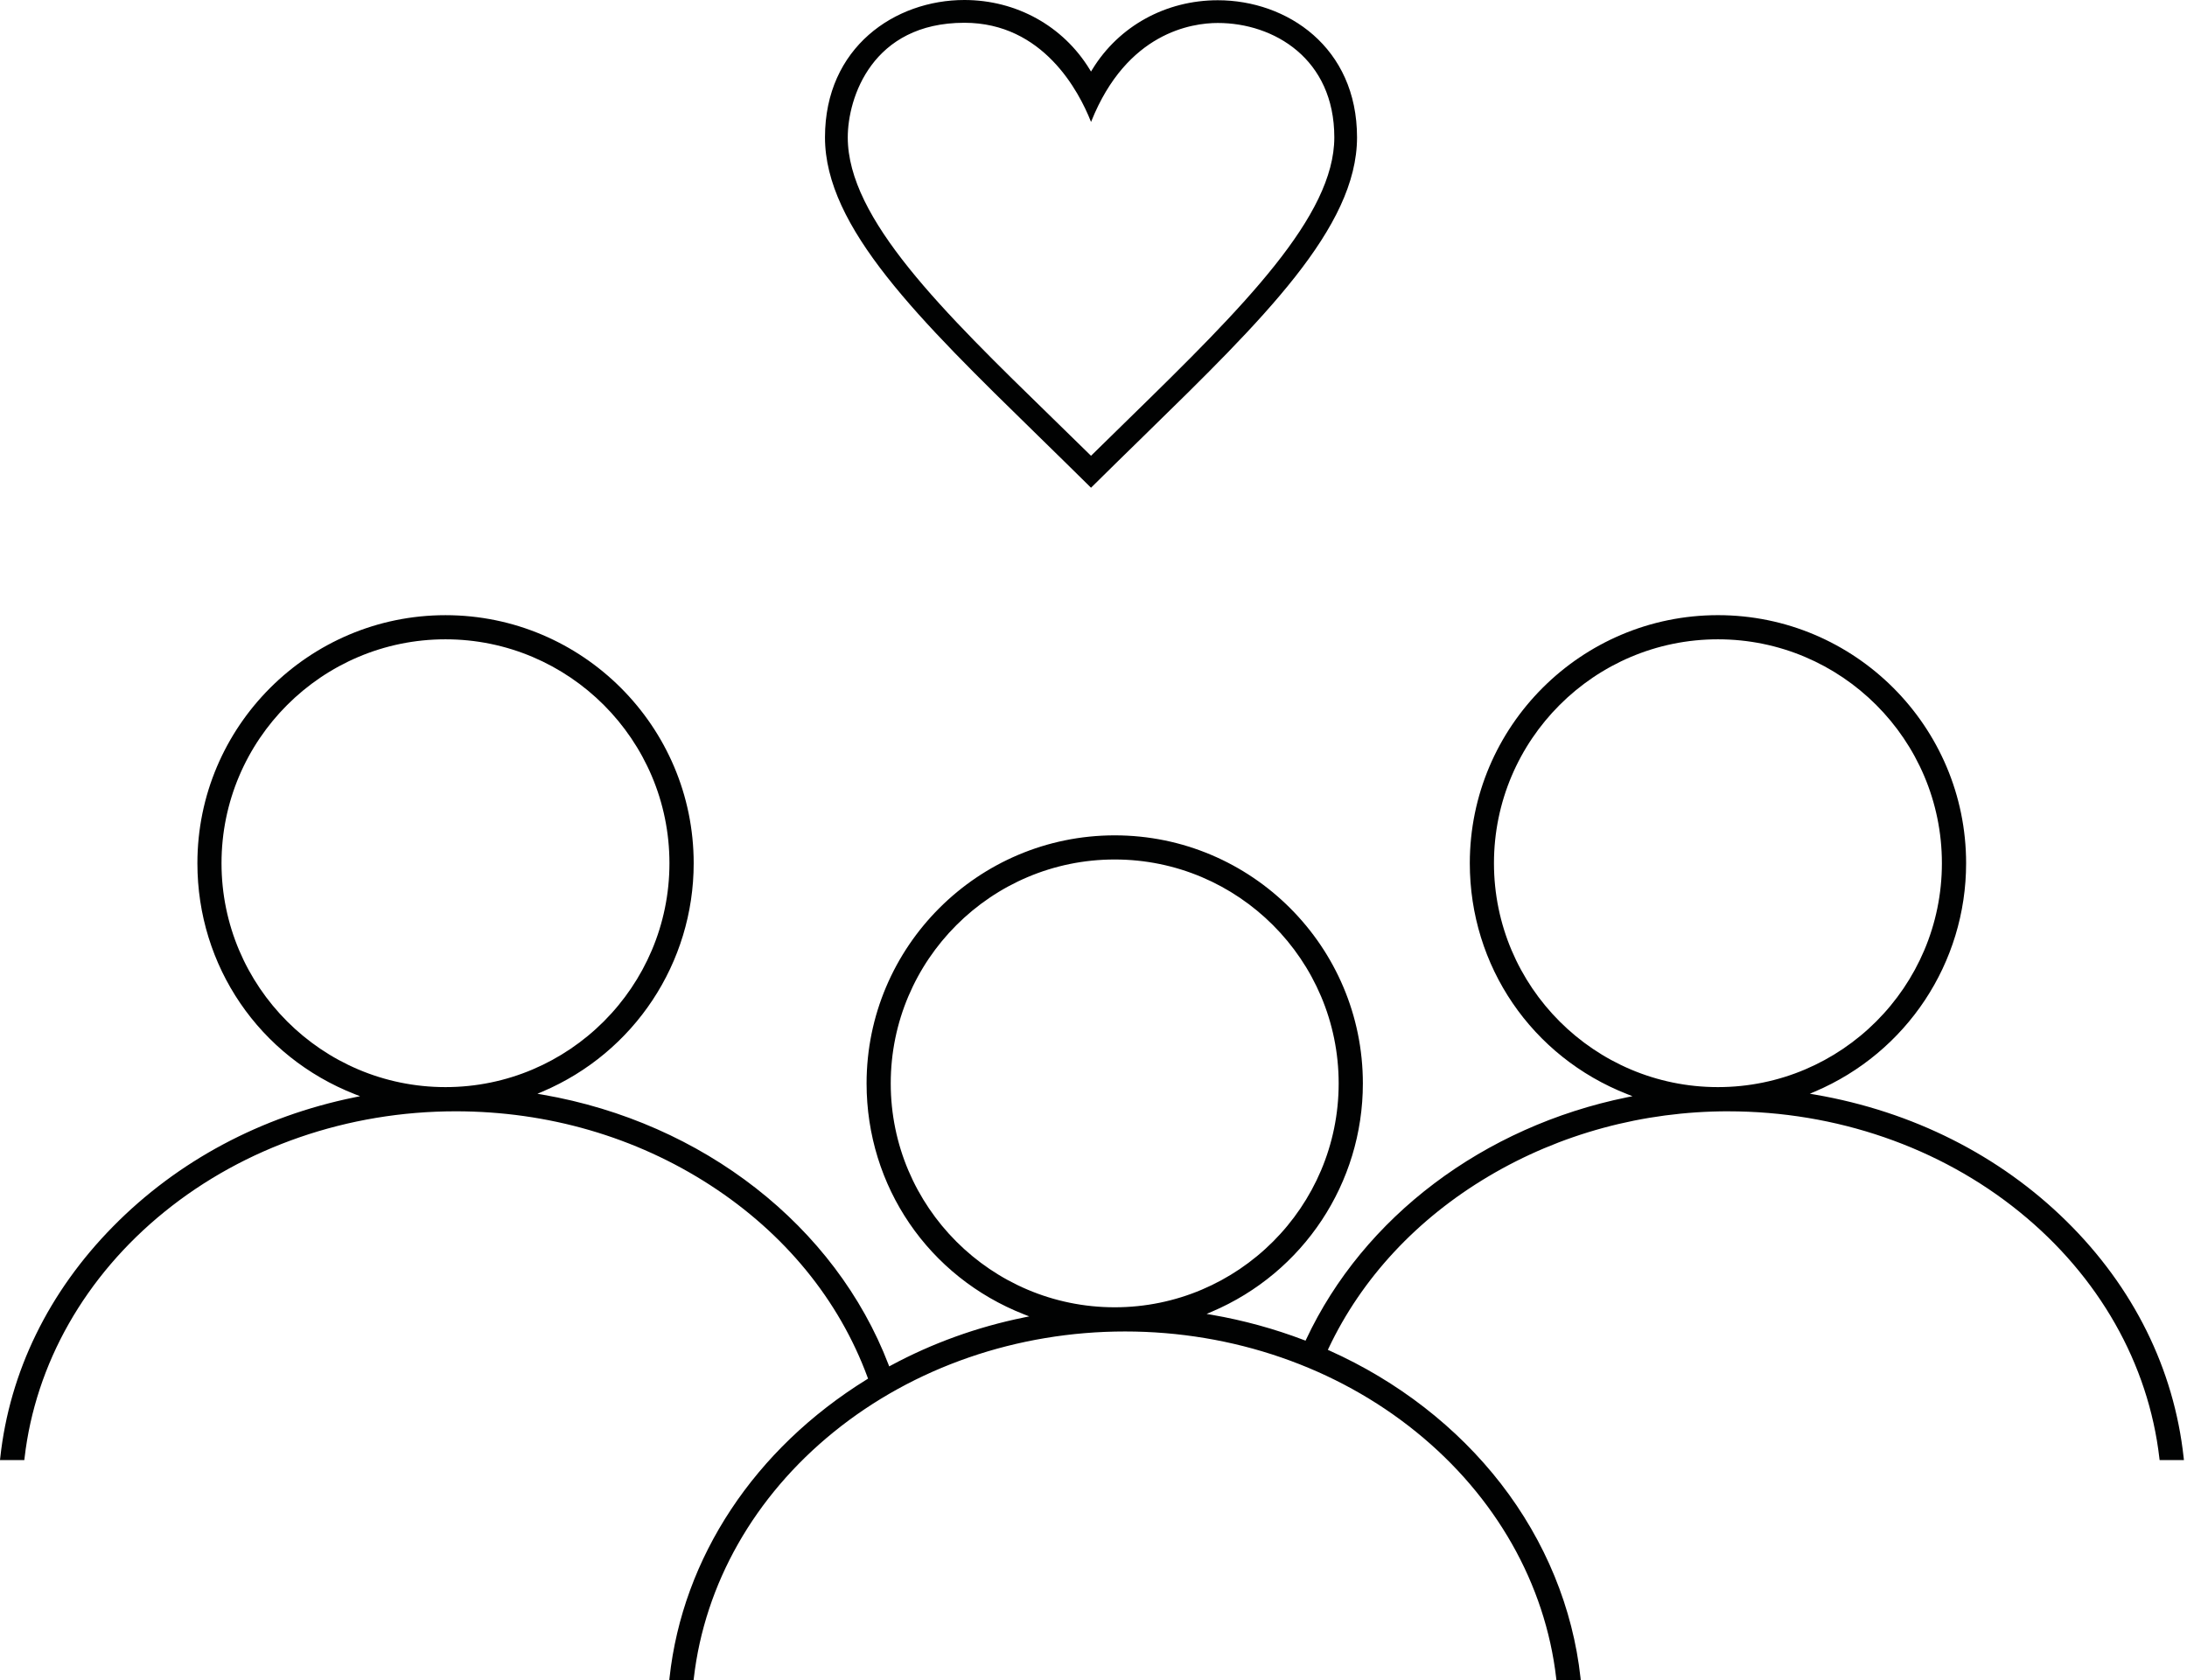 <svg xmlns="http://www.w3.org/2000/svg" width="108" height="83" viewBox="0 0 108 83" fill="none"><path d="M85.342 54.896C90.668 54.896 95.777 56.659 99.726 59.862C103.645 63.039 106.099 67.36 106.636 72.028L106.648 72.125H107.848L107.835 72.003C107.358 67.619 105.356 63.58 102.045 60.32C98.739 57.066 94.45 54.905 89.644 54.073L89.375 54.027L89.626 53.92C94.16 51.988 97.092 47.562 97.092 42.641C97.092 35.884 91.595 30.387 84.838 30.387C78.081 30.387 72.583 35.884 72.583 42.641C72.583 47.719 75.637 52.197 80.363 54.05L80.617 54.149L80.35 54.203C73.259 55.648 67.335 60.117 64.504 66.157L64.471 66.225L64.402 66.198C62.936 65.639 61.407 65.219 59.854 64.95L59.585 64.904L59.836 64.797C64.371 62.867 67.302 58.439 67.302 53.518C67.302 46.761 61.805 41.264 55.048 41.264C48.291 41.264 42.794 46.761 42.794 53.518C42.794 58.596 45.847 63.074 50.574 64.927L50.827 65.026L50.561 65.08C48.249 65.551 46.038 66.349 43.992 67.452L43.911 67.496L43.879 67.411C41.254 60.558 34.712 55.449 26.807 54.075L26.539 54.029L26.79 53.922C31.326 51.991 34.256 47.564 34.256 42.642C34.256 35.885 28.759 30.388 22.002 30.388C15.245 30.388 9.748 35.885 9.748 42.642C9.748 47.72 12.801 52.198 17.527 54.051L17.781 54.15L17.515 54.204C12.893 55.145 8.768 57.349 5.589 60.579C2.402 63.811 0.475 67.762 0.013 72.002L0 72.124H1.201L1.212 72.026C1.749 67.359 4.204 63.038 8.122 59.861C12.072 56.659 17.18 54.895 22.506 54.895C27.043 54.895 31.39 56.157 35.074 58.544C38.747 60.925 41.434 64.208 42.844 68.038L42.867 68.1L42.812 68.135C37.263 71.564 33.709 76.938 33.063 82.878L33.05 83H34.251L34.262 82.902C34.799 78.235 37.254 73.914 41.172 70.737C45.122 67.535 50.23 65.771 55.556 65.771C60.883 65.771 65.991 67.534 69.94 70.737C73.859 73.914 76.312 78.235 76.85 82.902L76.862 83H78.062L78.05 82.878C77.675 79.44 76.315 76.124 74.117 73.289C71.955 70.5 69.027 68.226 65.647 66.712L65.573 66.678L65.608 66.604C67.24 63.146 69.97 60.21 73.503 58.111C77.043 56.007 81.139 54.895 85.347 54.895L85.342 54.896ZM73.776 42.64C73.776 36.541 78.738 31.58 84.836 31.58C90.934 31.58 95.896 36.541 95.896 42.64C95.896 48.738 90.934 53.7 84.836 53.7C78.738 53.7 73.776 48.738 73.776 42.64ZM21.999 53.7C15.901 53.7 10.939 48.738 10.939 42.64C10.939 36.541 15.901 31.58 21.999 31.58C28.097 31.58 33.059 36.541 33.059 42.64C33.059 48.738 28.097 53.7 21.999 53.7ZM55.047 64.576C48.949 64.576 43.987 59.614 43.987 53.516C43.987 47.417 48.949 42.456 55.047 42.456C61.145 42.456 66.107 47.417 66.107 53.516C66.107 59.614 61.145 64.576 55.047 64.576Z" fill="#010202"></path><path d="M60.139 0.012C57.569 0.012 55.254 1.287 53.945 3.423L53.877 3.535L53.809 3.423C52.498 1.28 50.185 0 47.623 0C44.203 0 40.74 2.33 40.74 6.785C40.74 11.24 45.379 15.776 51.252 21.514C52.054 22.298 52.962 23.186 53.867 24.082L53.877 24.093L53.888 24.082C54.763 23.214 55.625 22.372 56.459 21.558L56.498 21.519C62.374 15.779 67.014 11.244 67.014 6.785C67.014 2.327 63.555 0.012 60.139 0.012ZM55.787 20.644L55.778 20.653C55.174 21.242 54.558 21.843 53.934 22.459L53.877 22.514L53.821 22.459C53.229 21.877 52.639 21.303 52.059 20.737L51.995 20.674C46.559 15.379 41.865 10.805 41.865 6.787C41.865 4.828 43.069 1.125 47.625 1.125C51.516 1.125 53.285 4.527 53.864 5.989L53.879 6.024L53.893 5.989C55.648 1.609 58.847 1.135 60.14 1.135C62.91 1.135 65.892 2.903 65.892 6.785C65.892 10.668 61.433 15.132 55.788 20.643L55.787 20.644Z" fill="#010202"></path></svg>